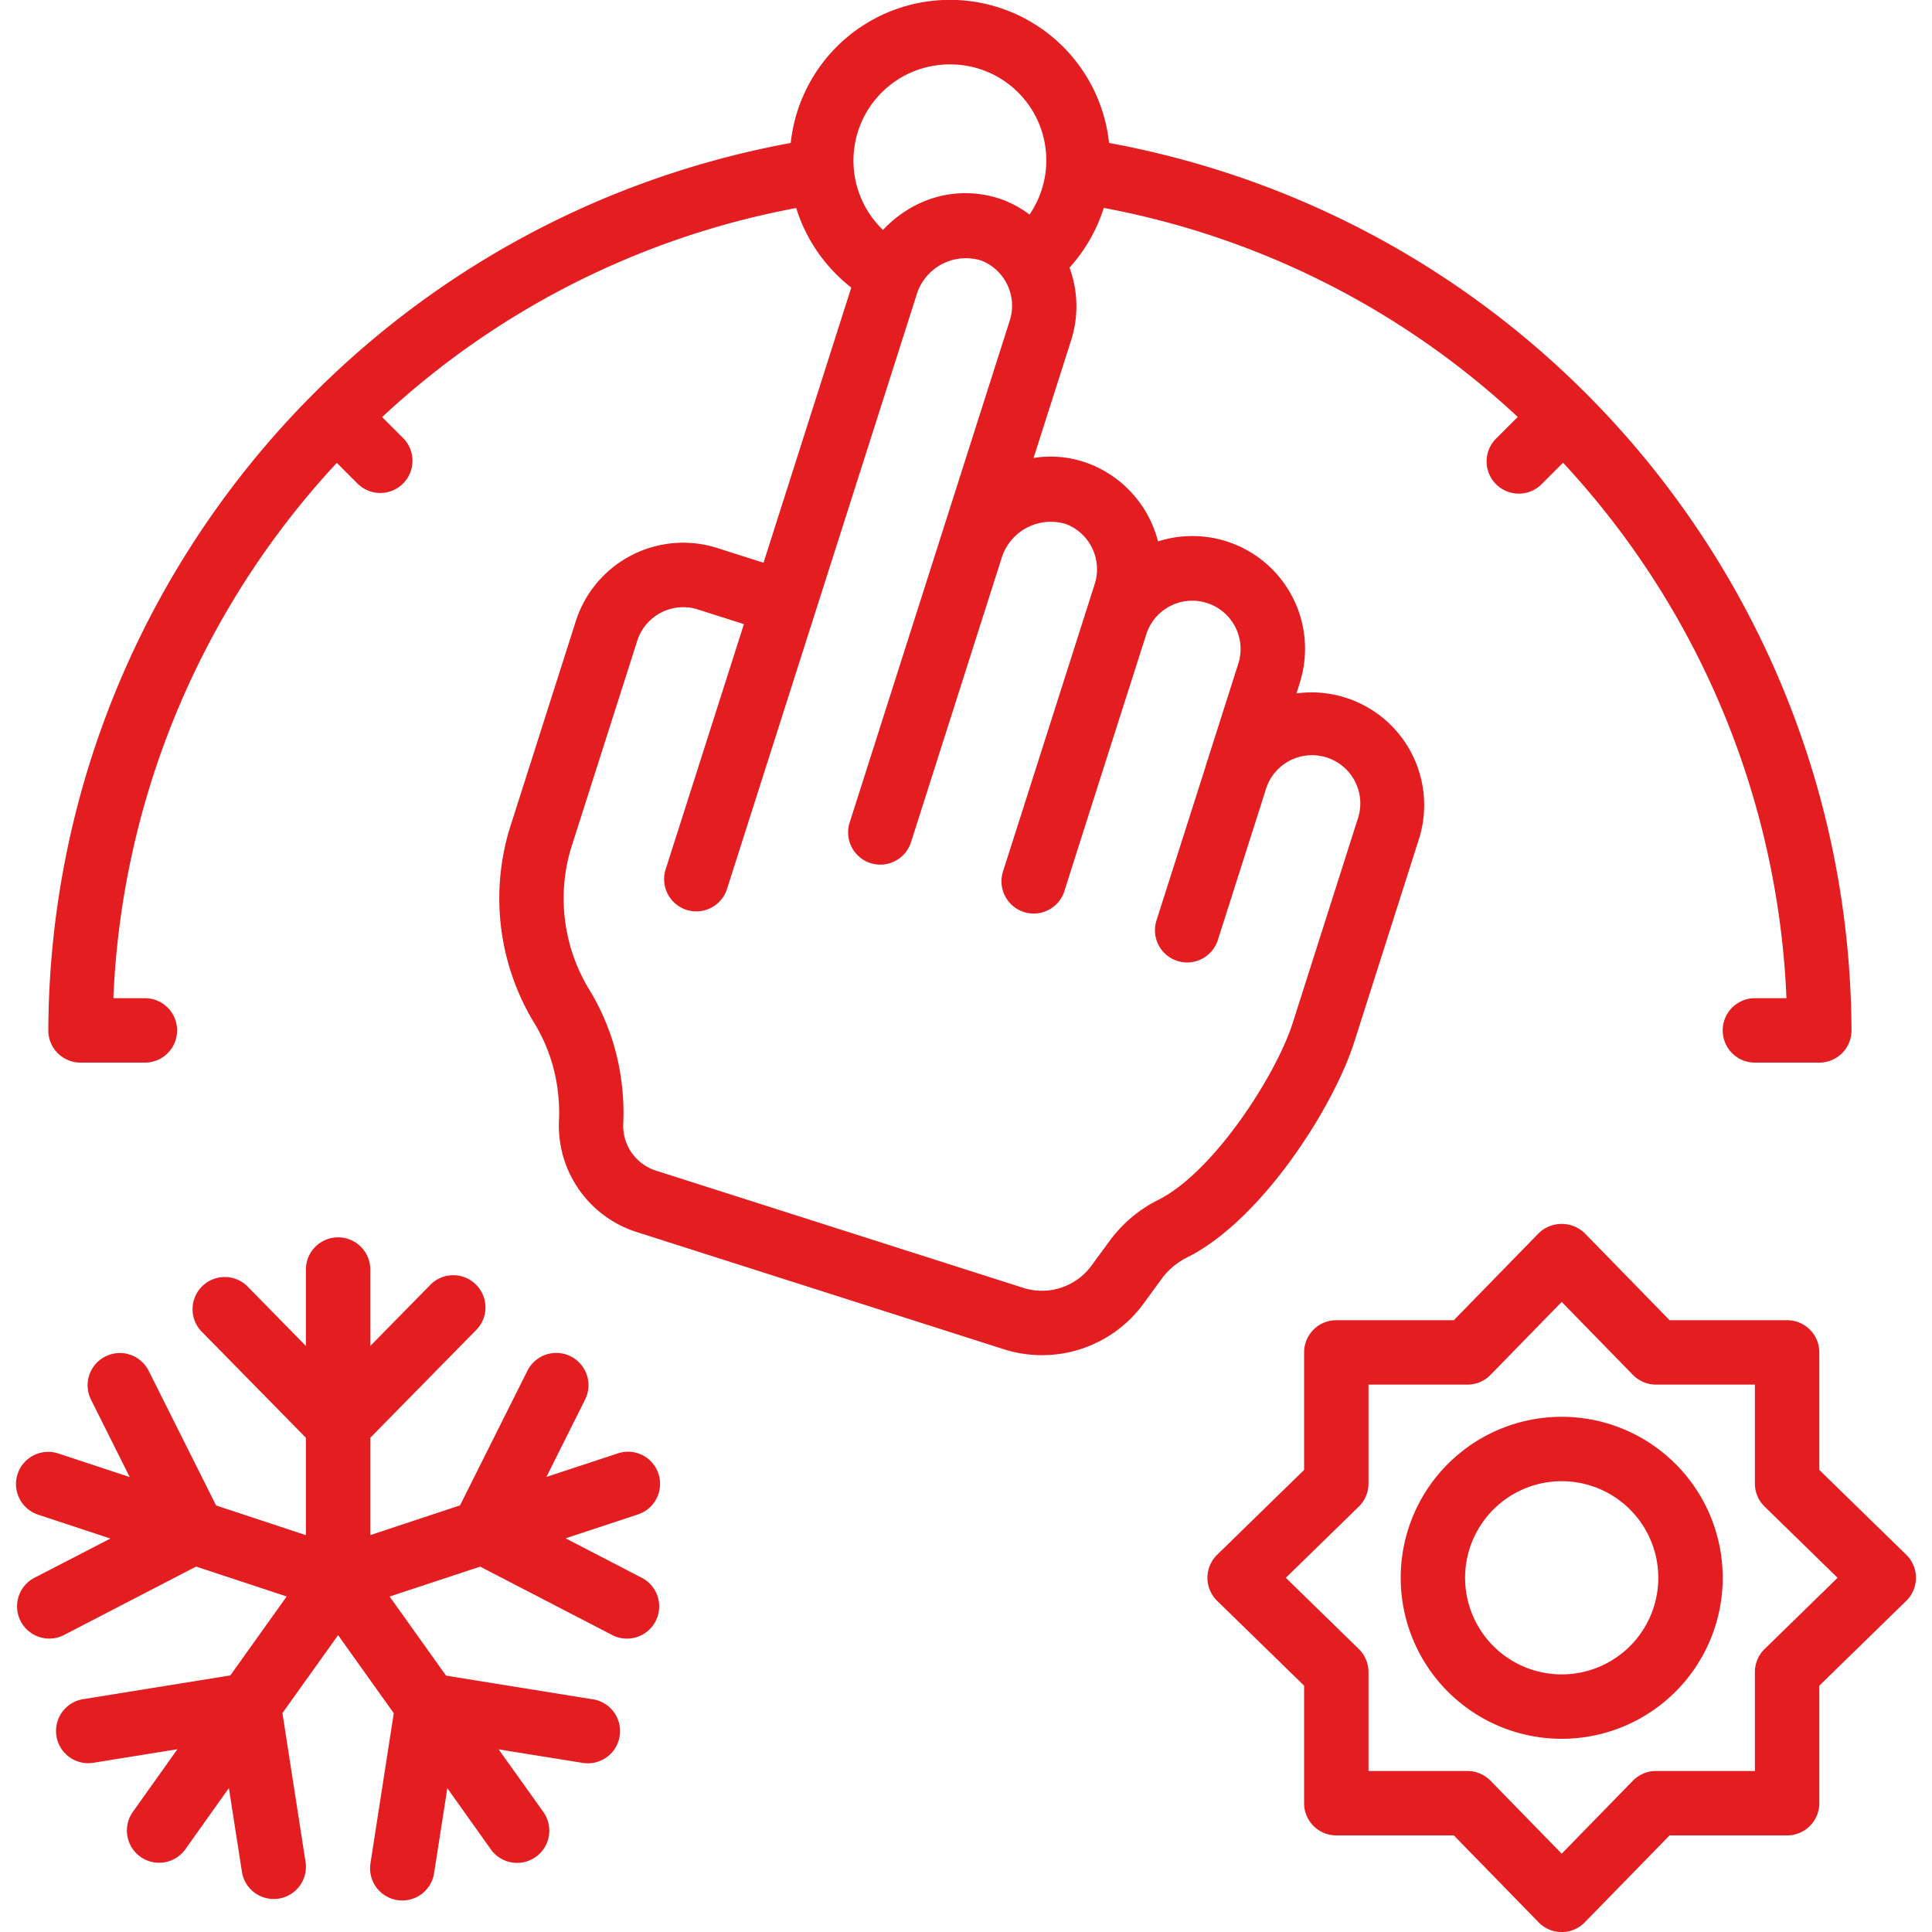 <?xml version="1.0" encoding="UTF-8"?> <svg xmlns="http://www.w3.org/2000/svg" xmlns:xlink="http://www.w3.org/1999/xlink" xmlns:svgjs="http://svgjs.com/svgjs" width="512" height="512" x="0" y="0" viewBox="0 0 59 60" style="enable-background:new 0 0 512 512" xml:space="preserve" class=""> <g> <g fill="#000" fill-rule="nonzero"> <path d="m41.551 32.38 2.012-6.312a3.5 3.5 0 0 0-3.8-4.534l.1-.32a3.5 3.5 0 0 0-4.4-4.4 3.518 3.518 0 0 0-2.109-2.4 3.333 3.333 0 0 0-1.756-.191l1.172-3.671c.229-.733.21-1.52-.056-2.241a4.984 4.984 0 0 0 1.064-1.854 25.8 25.8 0 0 1 12.857 6.492l-.662.662a1 1 0 1 0 1.414 1.414l.655-.655A26.02 26.02 0 0 1 54.98 31H54a1 1 0 0 0 0 2h2a1 1 0 0 0 1-1c-.06-13.535-9.745-25.112-23.057-27.56a4.971 4.971 0 0 0-9.886 0C10.745 6.889 1.06 18.465 1 32a1 1 0 0 0 1 1h2a1 1 0 0 0 0-2h-.98a26.02 26.02 0 0 1 6.94-16.626l.655.655a1 1 0 0 0 1.414-1.414l-.662-.662a25.8 25.8 0 0 1 12.86-6.493c.304.979.901 1.84 1.71 2.47l-2.725 8.547-1.43-.456a3.5 3.5 0 0 0-4.4 2.271l-2.049 6.425a7.446 7.446 0 0 0 .777 6.083c.38.632.623 1.337.711 2.069.041.318.054.64.037.96a3.468 3.468 0 0 0 2.437 3.44L30.669 41.9a3.907 3.907 0 0 0 4.349-1.42l.593-.814c.214-.272.488-.49.8-.637 2.326-1.198 4.515-4.691 5.14-6.649zM29 2a2.98 2.98 0 0 1 2.473 4.663 3.483 3.483 0 0 0-.758-.431 3.382 3.382 0 0 0-2.715.11 3.7 3.7 0 0 0-1.078.8A2.988 2.988 0 0 1 29 2zm6.5 35.249a4.2 4.2 0 0 0-1.5 1.235l-.6.816a1.906 1.906 0 0 1-2.126.694L19.9 36.364a1.463 1.463 0 0 1-1.046-1.438 7.507 7.507 0 0 0-.05-1.306 7.227 7.227 0 0 0-.984-2.853 5.44 5.44 0 0 1-.581-4.443L19.29 19.9a1.5 1.5 0 0 1 1.885-.972l1.428.455L20.172 27a1 1 0 1 0 1.906.607L27.96 9.173a1.6 1.6 0 0 1 2.021-1.079c.733.292 1.117 1.1.88 1.854l-4.975 15.6a1 1 0 1 0 1.906.607l2.813-8.821a1.6 1.6 0 0 1 2.013-1.055 1.507 1.507 0 0 1 .88 1.857l-2.849 8.93a1 1 0 0 0 1.907.608c.635-2.009 2.529-7.933 2.544-7.979a1.5 1.5 0 0 1 2.858.912l-1.023 3.21v.006l-1.52 4.763a1 1 0 1 0 1.906.607l1.479-4.64a1.5 1.5 0 1 1 2.856.911l-2.012 6.312c-.507 1.588-2.42 4.584-4.144 5.473zM19.949 45.771a.994.994 0 0 0-1.262-.635l-2.218.732 1.2-2.4a1.001 1.001 0 0 0-1.789-.9l-2.094 4.183-2.786.924v-3.024l3.261-3.319a1 1 0 1 0-1.426-1.4L11 41.8v-2.373a1 1 0 0 0-2 0V41.8l-1.835-1.87a1 1 0 0 0-1.426 1.4L9 44.651v3.024l-2.789-.921-2.094-4.183a1.001 1.001 0 0 0-1.789.9l1.2 2.4-2.218-.732a1 1 0 0 0-.626 1.9l2.246.742L.569 49a1 1 0 1 0 .922 1.775l4.1-2.124 2.812.929-1.75 2.452-4.553.735a1 1 0 1 0 .319 1.974l2.591-.417-1.383 1.944a1 1 0 0 0 1.629 1.162l1.352-1.9.408 2.619a1 1 0 0 0 1.976-.306l-.721-4.642L10 50.781l1.729 2.424-.721 4.642a1 1 0 1 0 1.976.306l.408-2.619 1.352 1.9a1 1 0 0 0 1.629-1.162l-1.387-1.944 2.591.417a1 1 0 1 0 .319-1.974l-4.544-.733-1.752-2.456 2.812-.929 4.1 2.124A1 1 0 1 0 19.431 49l-2.364-1.226 2.246-.742a1 1 0 0 0 .636-1.261zM48 44a5 5 0 1 0 0 10 5 5 0 0 0 0-10zm0 8a3 3 0 1 1 0-6 3 3 0 0 1 0 6z" fill="#e41d20" data-original="#000000" class=""></path> <path d="M56 45.65V42a1 1 0 0 0-1-1h-3.65l-2.634-2.7a1.028 1.028 0 0 0-1.432 0L44.65 41H41a1 1 0 0 0-1 1v3.65l-2.7 2.634a1 1 0 0 0 0 1.432L40 52.35V56a1 1 0 0 0 1 1h3.65l2.634 2.7a1 1 0 0 0 1.432 0L51.35 57H55a1 1 0 0 0 1-1v-3.65l2.7-2.634a1 1 0 0 0 0-1.432zm-1.7 5.563a1 1 0 0 0-.3.716V55h-3.071a1 1 0 0 0-.716.3L48 57.568 45.787 55.3a1 1 0 0 0-.716-.3H42v-3.071a1 1 0 0 0-.3-.716L39.432 49l2.268-2.213a1 1 0 0 0 .3-.716V43h3.071a1 1 0 0 0 .716-.3L48 40.432l2.213 2.268a1 1 0 0 0 .716.3H54v3.071a1 1 0 0 0 .3.716L56.568 49z" fill="#e41d20" data-original="#000000" class=""></path> </g> </g> </svg> 